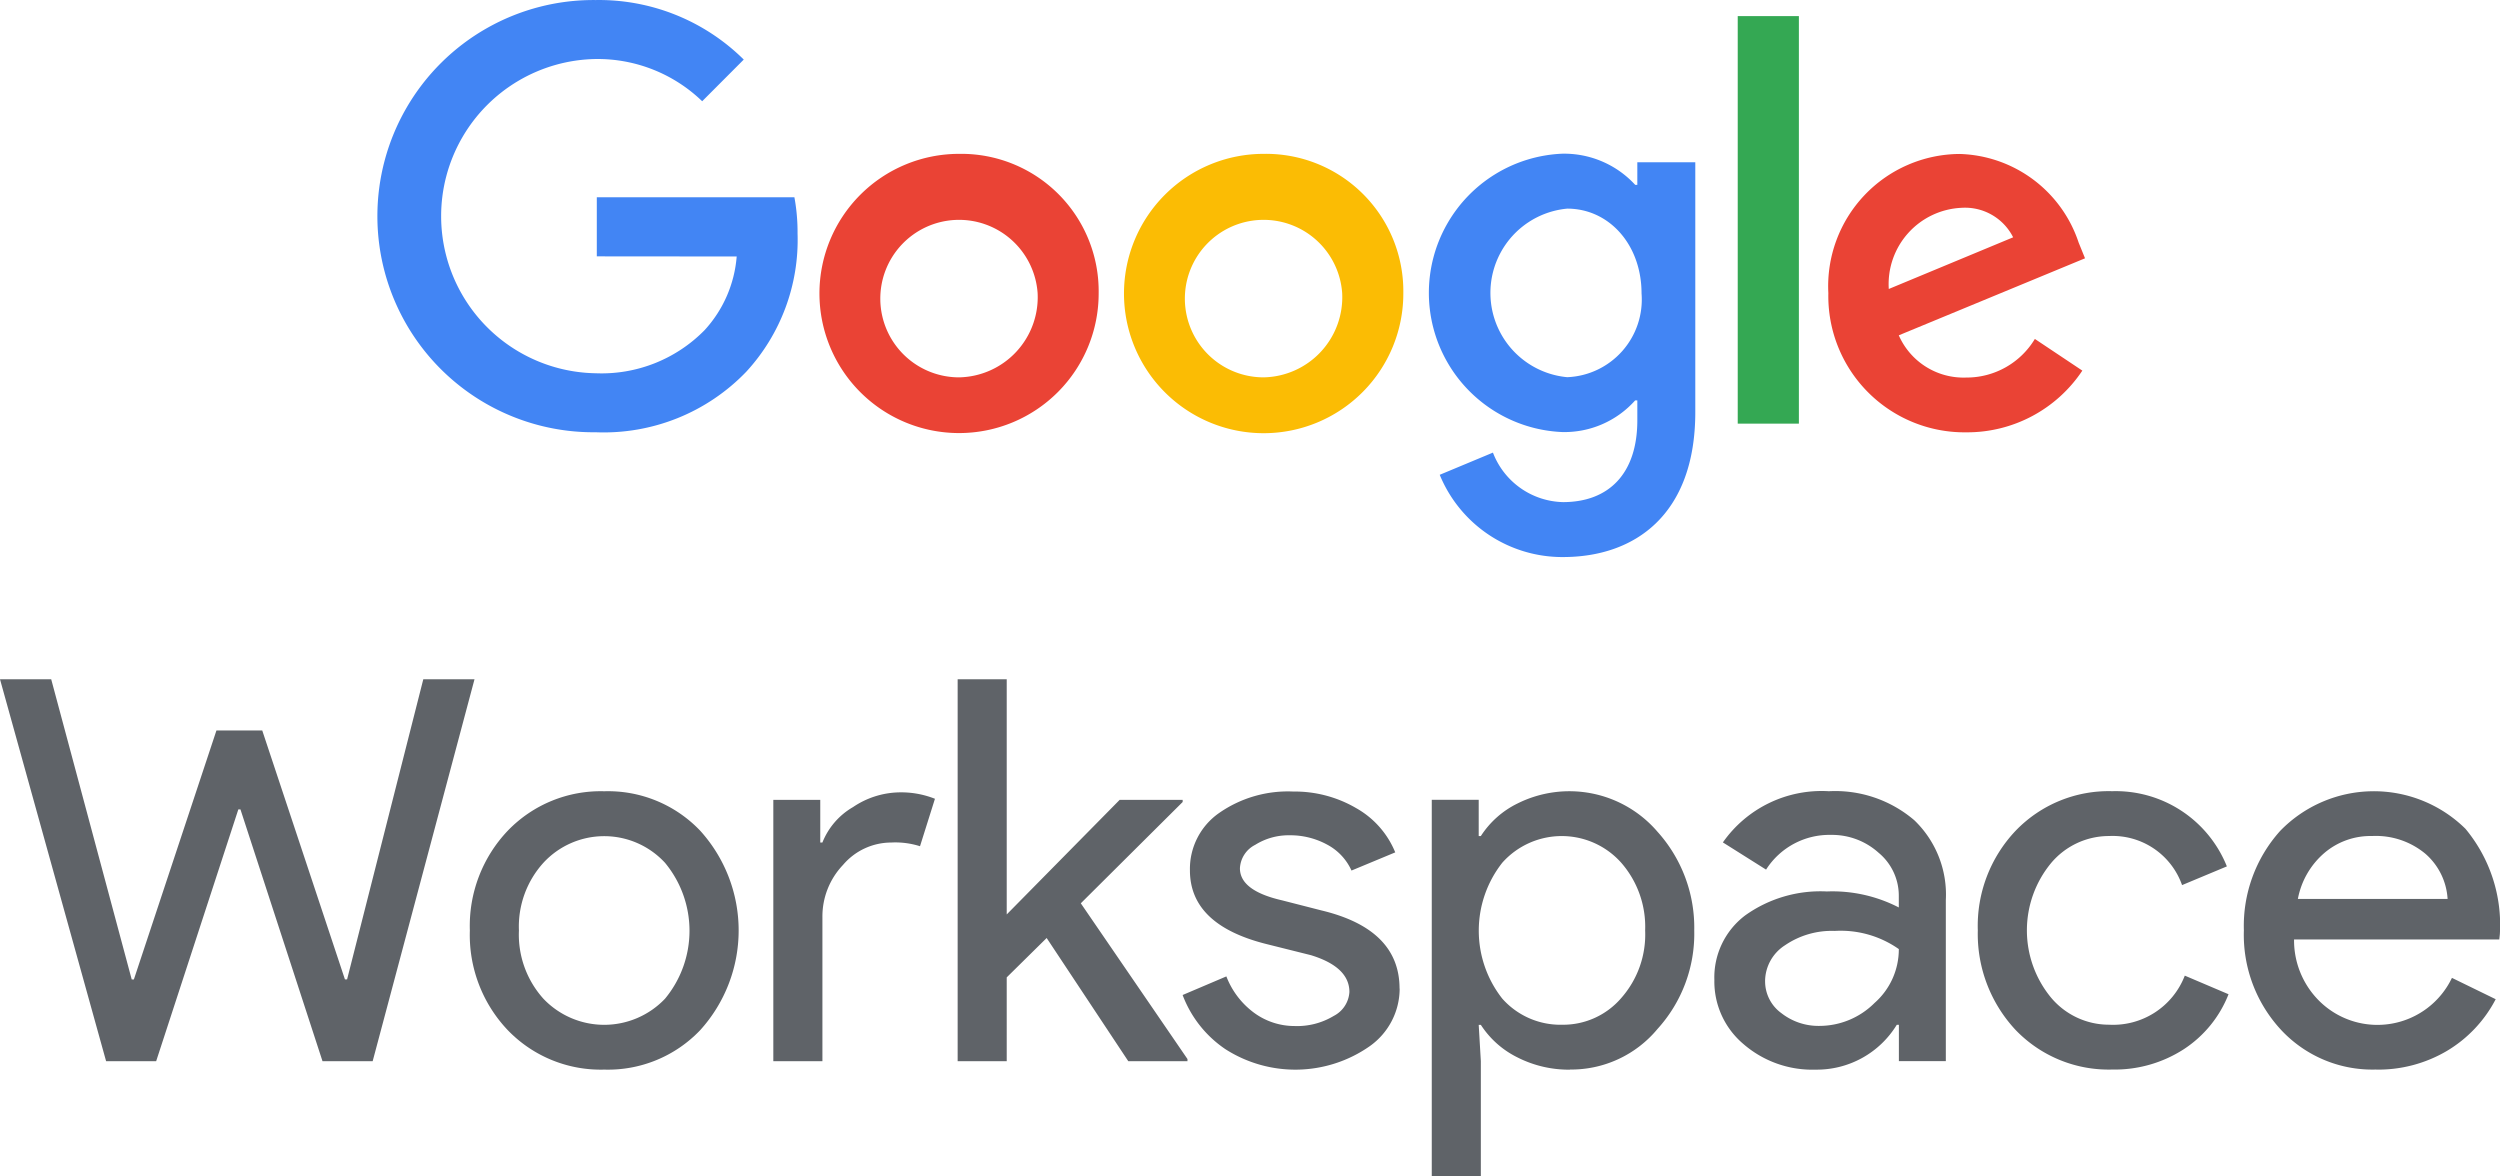 <svg xmlns="http://www.w3.org/2000/svg" width="117.17" height="55.123" viewBox="0 0 117.17 55.123">
  <g id="human" transform="translate(6 -19)">
    <g id="Group_2390" data-name="Group 2390" transform="translate(-6 50.836)">
      <path id="Path_2640" data-name="Path 2640" d="M1718.439,57.6h2.4l-4.773,17.9h-2.351l-3.845-11.8h-.1l-3.851,11.8h-2.346L1698.6,57.6h2.4l3.774,14.071h.1L1708.744,60h2.147l3.876,11.668h.1Z" transform="translate(-1698.6 -57.6)" fill="#5f6368"/>
      <g id="Group_2387" data-name="Group 2387" transform="translate(22.021 0.001)">
        <path id="Path_2641" data-name="Path 2641" d="M2130.4,69.37a6.476,6.476,0,0,1,1.775-4.671,6.043,6.043,0,0,1,4.523-1.851,5.964,5.964,0,0,1,4.5,1.851,6.962,6.962,0,0,1,0,9.343,5.964,5.964,0,0,1-4.5,1.851,6.043,6.043,0,0,1-4.523-1.851,6.476,6.476,0,0,1-1.775-4.671m2.3,0a4.486,4.486,0,0,0,1.147,3.2,3.932,3.932,0,0,0,5.7,0,4.994,4.994,0,0,0,0-6.37,3.877,3.877,0,0,0-5.7,0,4.448,4.448,0,0,0-1.147,3.172m14.223,6.125h-2.3V63.251h2.2v2h.1a3.344,3.344,0,0,1,1.438-1.663,3.985,3.985,0,0,1,2.137-.688,4.3,4.3,0,0,1,1.7.3l-.7,2.224a3.818,3.818,0,0,0-1.351-.173,2.969,2.969,0,0,0-2.259,1.051,3.5,3.5,0,0,0-.964,2.448V75.5Zm17.11,0h-2.774l-3.825-5.773-1.872,1.846V75.5h-2.3V57.6h2.3V68.621l5.293-5.37h2.953v.1l-4.774,4.748,5,7.3Z" transform="translate(-2130.4 -57.6)" fill="#5f6368"/>
        <path id="Path_2642" data-name="Path 2642" d="M2795.669,169.746a3.31,3.31,0,0,1-1.4,2.7,6.075,6.075,0,0,1-6.772.138,5.32,5.32,0,0,1-2-2.535l2.05-.872a3.823,3.823,0,0,0,1.311,1.714,3.206,3.206,0,0,0,1.886.612,3.321,3.321,0,0,0,1.836-.474,1.35,1.35,0,0,0,.734-1.122q0-1.17-1.8-1.724l-2.1-.525q-3.573-.9-3.574-3.447a3.191,3.191,0,0,1,1.361-2.688,5.638,5.638,0,0,1,3.488-1.01,5.7,5.7,0,0,1,2.938.775,4.2,4.2,0,0,1,1.835,2.076l-2.05.852a2.575,2.575,0,0,0-1.138-1.214,3.607,3.607,0,0,0-1.765-.439,2.95,2.95,0,0,0-1.612.449,1.3,1.3,0,0,0-.714,1.1q0,1.048,1.974,1.5l1.851.474c2.443.587,3.656,1.81,3.656,3.662m7.987,3.8a5.314,5.314,0,0,1-2.463-.576,4.315,4.315,0,0,1-1.714-1.525h-.1l.1,1.7v5.4h-2.3V160.9h2.2v1.7h.1a4.279,4.279,0,0,1,1.714-1.525,5.438,5.438,0,0,1,6.564,1.321,6.709,6.709,0,0,1,1.724,4.626,6.634,6.634,0,0,1-1.724,4.62,5.254,5.254,0,0,1-4.1,1.9m-.373-2.1a3.589,3.589,0,0,0,2.774-1.249,4.5,4.5,0,0,0,1.122-3.172,4.561,4.561,0,0,0-1.122-3.172,3.733,3.733,0,0,0-5.574,0,5.154,5.154,0,0,0,0,6.37,3.645,3.645,0,0,0,2.8,1.224m12.49-10.944a5.705,5.705,0,0,1,4.024,1.362,4.829,4.829,0,0,1,1.474,3.738v7.548h-2.2v-1.7h-.1a4.389,4.389,0,0,1-3.8,2.1,4.928,4.928,0,0,1-3.386-1.2,3.834,3.834,0,0,1-1.362-3,3.643,3.643,0,0,1,1.438-3.024,6.063,6.063,0,0,1,3.835-1.127,6.773,6.773,0,0,1,3.371.75v-.53a2.61,2.61,0,0,0-.948-2.035,3.255,3.255,0,0,0-2.223-.836,3.517,3.517,0,0,0-3.05,1.627l-2.024-1.275a5.654,5.654,0,0,1,4.952-2.4m-2.973,8.9a1.838,1.838,0,0,0,.76,1.5,2.818,2.818,0,0,0,1.785.6,3.659,3.659,0,0,0,2.585-1.076,3.351,3.351,0,0,0,1.137-2.524,4.736,4.736,0,0,0-3-.852,3.893,3.893,0,0,0-2.335.673,2.014,2.014,0,0,0-.933,1.678m16.268,4.146a6.044,6.044,0,0,1-4.523-1.851,6.587,6.587,0,0,1-1.775-4.671,6.477,6.477,0,0,1,1.775-4.672,6.044,6.044,0,0,1,4.523-1.851,5.614,5.614,0,0,1,5.375,3.524l-2.1.877a3.45,3.45,0,0,0-3.422-2.3,3.543,3.543,0,0,0-2.723,1.275,4.955,4.955,0,0,0,0,6.293,3.543,3.543,0,0,0,2.723,1.275,3.6,3.6,0,0,0,3.55-2.3l2.05.872a5.447,5.447,0,0,1-2.111,2.586,5.969,5.969,0,0,1-3.346.943m12.373,0a5.845,5.845,0,0,1-4.447-1.851,6.544,6.544,0,0,1-1.75-4.671,6.659,6.659,0,0,1,1.7-4.661,6.115,6.115,0,0,1,8.685-.1,7.038,7.038,0,0,1,1.612,4.937l-.026.25h-9.619a4,4,0,0,0,1.2,2.9,3.871,3.871,0,0,0,6.2-1.1l2.05,1a6.074,6.074,0,0,1-2.284,2.422,6.33,6.33,0,0,1-3.315.877m-3.672-8h7.017a3.045,3.045,0,0,0-1.035-2.111,3.627,3.627,0,0,0-2.509-.836,3.329,3.329,0,0,0-2.239.8,3.746,3.746,0,0,0-1.234,2.147" transform="translate(-2752.091 -155.252)" fill="#5f6368"/>
      </g>
    </g>
    <g id="Group_2388" data-name="Group 2388" transform="translate(11.649 19)">
      <path id="Path_2643" data-name="Path 2643" d="M13.322,31.015V28.246h9.261a9.024,9.024,0,0,1,.148,1.7,9.125,9.125,0,0,1-2.4,6.472,9.262,9.262,0,0,1-7.063,2.841,10.129,10.129,0,1,1,0-20.257,9.648,9.648,0,0,1,6.941,2.79l-1.948,1.953a7.056,7.056,0,0,0-4.988-1.979,7.365,7.365,0,0,0-.005,14.728,6.761,6.761,0,0,0,5.11-2.025,5.776,5.776,0,0,0,1.5-3.448Z" transform="translate(-3 -19)" fill="#4285f4"/>
      <path id="Path_2644" data-name="Path 2644" d="M423.086,166.923a6.543,6.543,0,1,1-6.543-6.523,6.44,6.44,0,0,1,6.543,6.523m-2.861,0a3.691,3.691,0,1,0-3.682,3.952,3.758,3.758,0,0,0,3.682-3.952" transform="translate(-389.243 -153.189)" fill="#ea4335"/>
      <path id="Path_2645" data-name="Path 2645" d="M702.991,166.923a6.546,6.546,0,1,1-6.548-6.523,6.44,6.44,0,0,1,6.548,6.523m-2.866,0a3.691,3.691,0,1,0-3.682,3.952,3.758,3.758,0,0,0,3.682-3.952" transform="translate(-654.869 -153.189)" fill="#fbbc04"/>
      <path id="Path_2646" data-name="Path 2646" d="M982.395,160.7v11.709c0,4.819-2.841,6.793-6.2,6.793a6.211,6.211,0,0,1-5.778-3.855l2.494-1.04a3.606,3.606,0,0,0,3.284,2.32c2.147,0,3.483-1.336,3.483-3.83v-.938h-.1a4.445,4.445,0,0,1-3.432,1.484,6.529,6.529,0,0,1,0-13.045,4.521,4.521,0,0,1,3.432,1.459h.1V160.7h2.718Zm-2.519,6.15c0-2.3-1.53-3.978-3.483-3.978a3.967,3.967,0,0,0,0,7.9,3.642,3.642,0,0,0,3.483-3.927" transform="translate(-920.589 -153.094)" fill="#4285f4"/>
      <path id="Path_2647" data-name="Path 2647" d="M1253.9,33.8h2.866V52.9H1253.9Z" transform="translate(-1190.105 -33.045)" fill="#34a853"/>
      <path id="Path_2648" data-name="Path 2648" d="M1346.879,169.17l2.224,1.484a6.482,6.482,0,0,1-5.432,2.892,6.384,6.384,0,0,1-6.472-6.523,6.2,6.2,0,0,1,6.151-6.523,6.055,6.055,0,0,1,5.579,4.151l.3.739L1340.5,169a3.317,3.317,0,0,0,3.162,1.979,3.733,3.733,0,0,0,3.213-1.805m-6.844-2.346,5.829-2.422a2.525,2.525,0,0,0-2.422-1.382,3.58,3.58,0,0,0-3.407,3.8" transform="translate(-1269.157 -153.284)" fill="#ea4335"/>
    </g>
  </g>
</svg>
